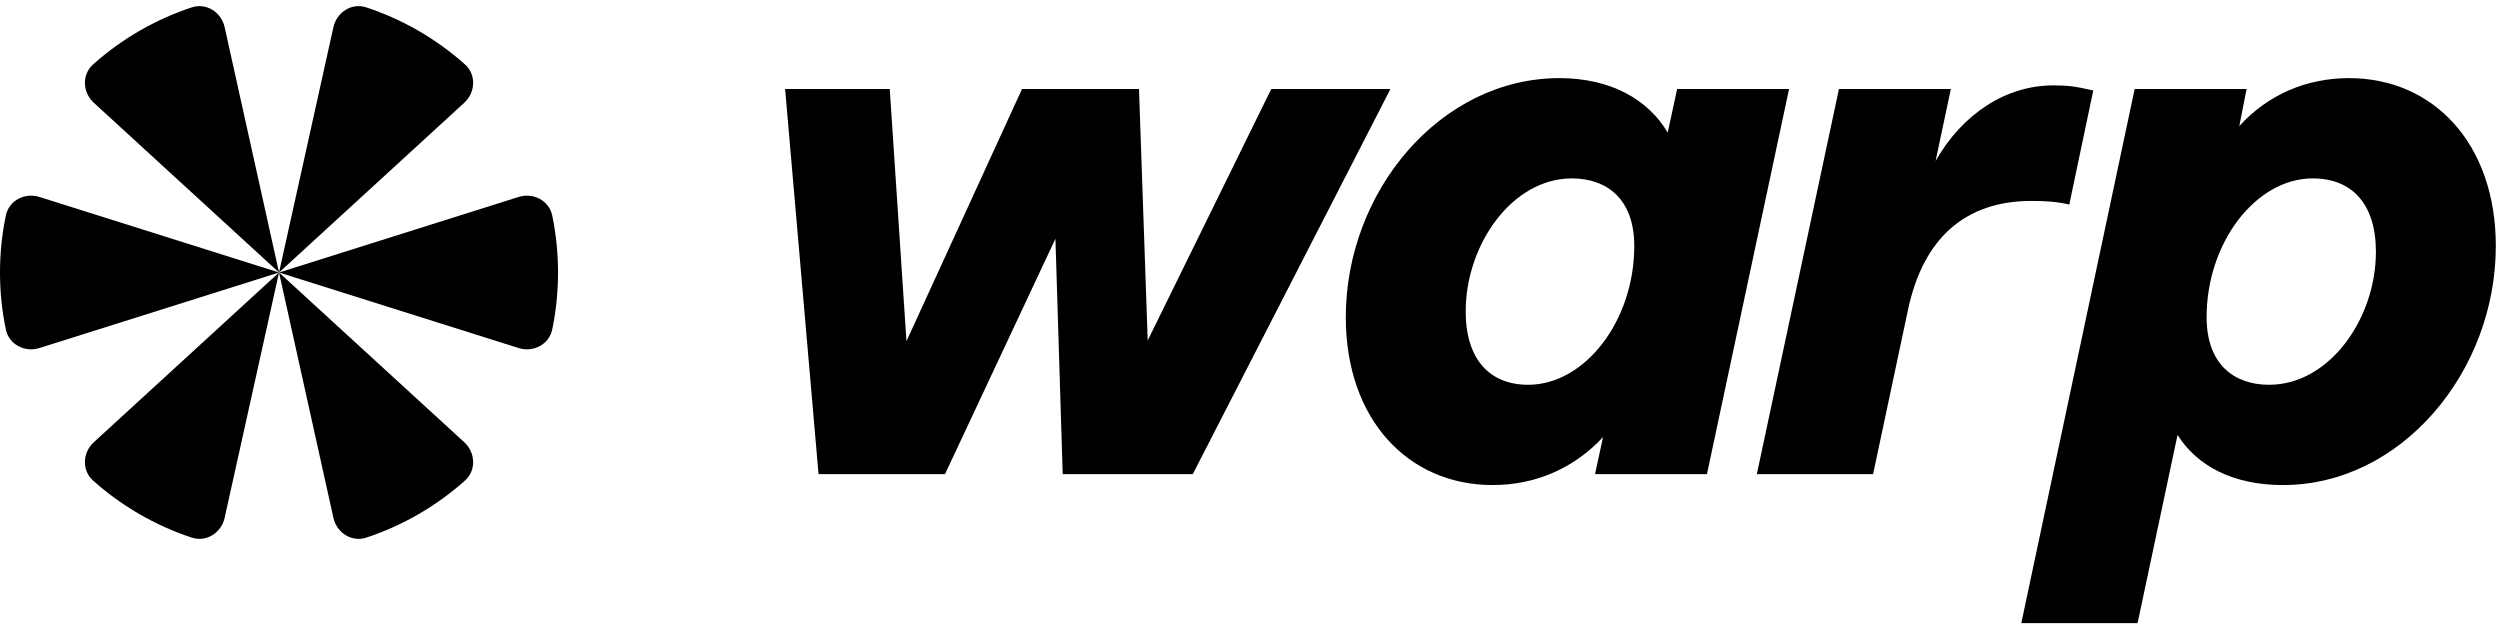<svg width="224" height="56" viewBox="0 0 224 56" fill="none" xmlns="http://www.w3.org/2000/svg">
<g clip-path="url(#clip0_472_2)">
<path d="M73.341 42.484L70.346 7.977H79.722L81.219 30.569L91.572 7.977H102.054L102.835 30.504L113.904 7.977H124.582L106.872 42.484H95.218L94.567 21.389L84.67 42.484H73.341Z" fill="black"/>
<path d="M133.735 43.461C126.183 43.461 120.583 37.601 120.583 28.421C120.583 17.157 129.047 7 139.725 7C144.283 7 147.668 8.888 149.426 11.883L150.273 7.977H160.299L152.942 42.484H142.915L143.632 39.164C141.027 41.963 137.577 43.461 133.735 43.461ZM136.925 34.476C142.004 34.476 146.431 28.746 146.431 22.04C146.431 17.808 143.957 15.985 140.832 15.985C135.493 15.985 131.326 21.91 131.326 27.9C131.326 32.197 133.475 34.476 136.925 34.476Z" fill="black"/>
<path d="M157.412 42.484L164.769 7.977H174.796L173.428 14.422C175.837 10.19 179.744 7.651 183.976 7.651C185.213 7.651 185.864 7.716 187.557 8.107L185.408 18.329C184.302 18.069 183.325 18.003 182.023 18.003C176.098 18.003 172.322 21.324 170.954 27.77L167.829 42.484H157.412Z" fill="black"/>
<path d="M181.109 55.831L191.266 7.977H201.293L200.642 11.297C203.181 8.498 206.632 7 210.473 7C218.026 7 223.625 12.86 223.625 22.04C223.625 33.304 215.161 43.461 204.548 43.461C200.121 43.461 196.865 41.768 195.108 38.968L191.527 55.831H181.109ZM203.311 34.476C208.715 34.476 212.882 28.551 212.882 22.561C212.882 18.264 210.734 15.985 207.218 15.985C202.139 15.985 197.712 21.715 197.712 28.421C197.712 32.653 200.186 34.476 203.311 34.476Z" fill="black"/>
<path d="M25.001 24.416L8.41 9.212C7.391 8.279 7.315 6.687 8.345 5.768C10.905 3.484 13.924 1.737 17.18 0.662C18.491 0.229 19.83 1.092 20.129 2.439L25.001 24.416Z" fill="black"/>
<path d="M41.657 5.768C42.688 6.687 42.611 8.279 41.593 9.212L25.001 24.416L29.873 2.439C30.172 1.092 31.511 0.229 32.822 0.662C36.078 1.737 39.097 3.484 41.657 5.768Z" fill="black"/>
<path d="M49.481 19.317C49.201 17.964 47.783 17.233 46.465 17.648L25.001 24.416L3.537 17.648C2.219 17.233 0.801 17.964 0.521 19.317C-0.174 22.674 -0.174 26.155 0.521 29.515C0.801 30.868 2.219 31.599 3.537 31.183L25.001 24.416L8.41 39.619C7.391 40.552 7.315 42.144 8.345 43.064C10.905 45.348 13.924 47.095 17.18 48.17C18.491 48.602 19.83 47.74 20.129 46.392L25.001 24.416L29.873 46.392C30.172 47.74 31.511 48.602 32.822 48.17C36.078 47.095 39.097 45.348 41.657 43.064C42.688 42.145 42.611 40.552 41.593 39.619L25.001 24.416L46.465 31.183C47.783 31.599 49.201 30.868 49.481 29.514C50.173 26.159 50.173 22.672 49.481 19.317Z" fill="black"/>
</g>
<defs>
<clipPath id="clip0_472_2">
<rect width="223.625" height="55.831" fill="white"/>
</clipPath>
</defs>
</svg>
